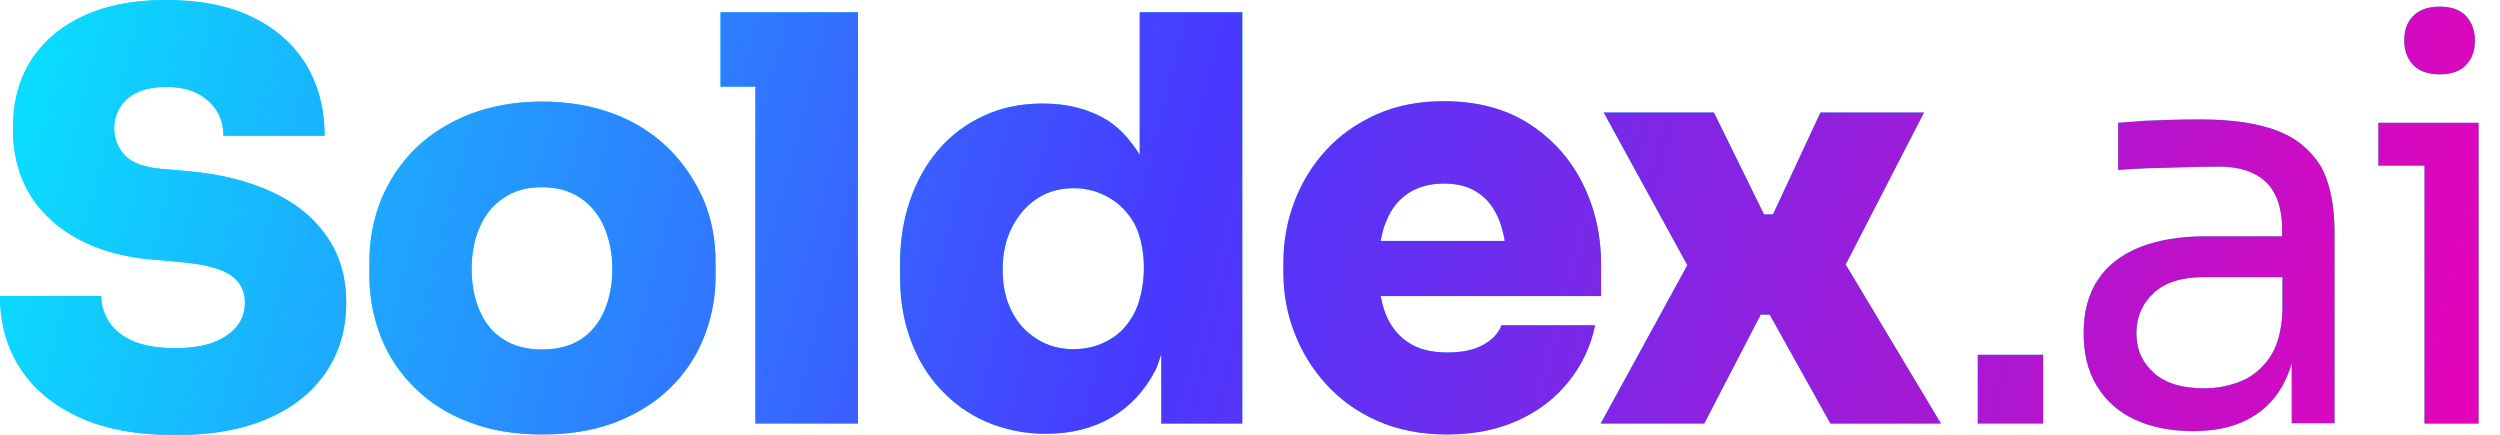 <svg width="115" height="20" viewBox="0 0 115 20" fill="none" xmlns="http://www.w3.org/2000/svg">
<g clip-path="url(#clip0)">
<path d="M33.145 0.565V3.985H34.748V19.481H39.466V0.565H33.145Z" fill="#02F1FF"/>
<path d="M33.145 0.565V3.985H34.748V19.481H39.466V0.565H33.145Z" fill="url(#paint0_linear)"/>
<path d="M52.443 7.145C52.03 6.489 51.557 5.924 50.931 5.527C50.107 5.023 49.114 4.763 47.969 4.763C46.962 4.763 46.061 4.947 45.252 5.328C44.443 5.695 43.755 6.214 43.175 6.886C42.611 7.542 42.168 8.321 41.862 9.221C41.557 10.107 41.404 11.069 41.404 12.107V12.733C41.404 13.771 41.557 14.733 41.878 15.603C42.198 16.489 42.656 17.252 43.252 17.893C43.847 18.534 44.549 19.053 45.374 19.405C46.198 19.756 47.099 19.954 48.107 19.954C49.282 19.954 50.29 19.695 51.145 19.191C52 18.687 52.672 17.954 53.16 17.008C53.267 16.794 53.328 16.534 53.42 16.29V19.481H57.145V0.565H52.427V7.145H52.443ZM52.107 14.534C51.817 15.038 51.435 15.42 50.946 15.679C50.458 15.939 49.954 16.061 49.374 16.061C48.748 16.061 48.198 15.908 47.71 15.603C47.221 15.298 46.824 14.886 46.549 14.336C46.259 13.786 46.122 13.145 46.122 12.412C46.122 11.664 46.259 11.023 46.549 10.458C46.84 9.893 47.221 9.45 47.71 9.13C48.198 8.809 48.763 8.656 49.374 8.656C49.923 8.656 50.443 8.779 50.916 9.038C51.389 9.282 51.771 9.649 52.076 10.107C52.808 11.241 52.781 13.364 52.107 14.534Z" fill="#02F1FF"/>
<path d="M52.443 7.145C52.03 6.489 51.557 5.924 50.931 5.527C50.107 5.023 49.114 4.763 47.969 4.763C46.962 4.763 46.061 4.947 45.252 5.328C44.443 5.695 43.755 6.214 43.175 6.886C42.611 7.542 42.168 8.321 41.862 9.221C41.557 10.107 41.404 11.069 41.404 12.107V12.733C41.404 13.771 41.557 14.733 41.878 15.603C42.198 16.489 42.656 17.252 43.252 17.893C43.847 18.534 44.549 19.053 45.374 19.405C46.198 19.756 47.099 19.954 48.107 19.954C49.282 19.954 50.29 19.695 51.145 19.191C52 18.687 52.672 17.954 53.16 17.008C53.267 16.794 53.328 16.534 53.42 16.29V19.481H57.145V0.565H52.427V7.145H52.443ZM52.107 14.534C51.817 15.038 51.435 15.42 50.946 15.679C50.458 15.939 49.954 16.061 49.374 16.061C48.748 16.061 48.198 15.908 47.71 15.603C47.221 15.298 46.824 14.886 46.549 14.336C46.259 13.786 46.122 13.145 46.122 12.412C46.122 11.664 46.259 11.023 46.549 10.458C46.84 9.893 47.221 9.45 47.71 9.13C48.198 8.809 48.763 8.656 49.374 8.656C49.923 8.656 50.443 8.779 50.916 9.038C51.389 9.282 51.771 9.649 52.076 10.107C52.808 11.241 52.781 13.364 52.107 14.534Z" fill="url(#paint1_linear)"/>
<path d="M68.198 15.878C67.771 16.107 67.237 16.214 66.58 16.214C65.832 16.214 65.237 16.061 64.763 15.741C64.29 15.435 63.954 14.977 63.725 14.412C63.633 14.168 63.572 13.893 63.511 13.618H73.649V12.122C73.649 10.794 73.359 9.557 72.794 8.427C72.229 7.298 71.404 6.382 70.336 5.695C69.267 5.008 67.969 4.656 66.427 4.656C65.267 4.656 64.229 4.855 63.313 5.267C62.397 5.679 61.618 6.229 60.992 6.916C60.366 7.603 59.878 8.397 59.542 9.282C59.206 10.168 59.038 11.099 59.038 12.061V12.58C59.038 13.511 59.206 14.428 59.542 15.298C59.878 16.183 60.366 16.977 61.008 17.679C61.649 18.382 62.427 18.947 63.359 19.359C64.29 19.771 65.359 19.985 66.565 19.985C67.786 19.985 68.87 19.771 69.817 19.343C70.763 18.916 71.542 18.321 72.153 17.557C72.763 16.794 73.175 15.939 73.374 14.962H69.069C68.916 15.359 68.626 15.649 68.198 15.878ZM64.809 8.87C65.267 8.58 65.801 8.443 66.427 8.443C67.069 8.443 67.603 8.595 68.015 8.886C68.443 9.176 68.763 9.603 68.977 10.168C69.084 10.443 69.16 10.748 69.221 11.084H63.511C63.572 10.748 63.649 10.428 63.771 10.168C64 9.588 64.351 9.16 64.809 8.87Z" fill="#02F1FF"/>
<path d="M68.198 15.878C67.771 16.107 67.237 16.214 66.58 16.214C65.832 16.214 65.237 16.061 64.763 15.741C64.29 15.435 63.954 14.977 63.725 14.412C63.633 14.168 63.572 13.893 63.511 13.618H73.649V12.122C73.649 10.794 73.359 9.557 72.794 8.427C72.229 7.298 71.404 6.382 70.336 5.695C69.267 5.008 67.969 4.656 66.427 4.656C65.267 4.656 64.229 4.855 63.313 5.267C62.397 5.679 61.618 6.229 60.992 6.916C60.366 7.603 59.878 8.397 59.542 9.282C59.206 10.168 59.038 11.099 59.038 12.061V12.58C59.038 13.511 59.206 14.428 59.542 15.298C59.878 16.183 60.366 16.977 61.008 17.679C61.649 18.382 62.427 18.947 63.359 19.359C64.29 19.771 65.359 19.985 66.565 19.985C67.786 19.985 68.87 19.771 69.817 19.343C70.763 18.916 71.542 18.321 72.153 17.557C72.763 16.794 73.175 15.939 73.374 14.962H69.069C68.916 15.359 68.626 15.649 68.198 15.878ZM64.809 8.87C65.267 8.58 65.801 8.443 66.427 8.443C67.069 8.443 67.603 8.595 68.015 8.886C68.443 9.176 68.763 9.603 68.977 10.168C69.084 10.443 69.16 10.748 69.221 11.084H63.511C63.572 10.748 63.649 10.428 63.771 10.168C64 9.588 64.351 9.16 64.809 8.87Z" fill="url(#paint2_linear)"/>
<path d="M88.504 5.176H83.741L81.557 9.863H81.145L78.84 5.176H73.771L77.618 12.198L73.634 19.481H78.397L80.993 14.473H81.405L84.199 19.481H89.283L84.901 12.168L88.504 5.176Z" fill="#02F1FF"/>
<path d="M88.504 5.176H83.741L81.557 9.863H81.145L78.84 5.176H73.771L77.618 12.198L73.634 19.481H78.397L80.993 14.473H81.405L84.199 19.481H89.283L84.901 12.168L88.504 5.176Z" fill="url(#paint3_linear)"/>
<path d="M93.984 16.321H90.977V19.481H93.984V16.321Z" fill="#02F1FF"/>
<path d="M93.984 16.321H90.977V19.481H93.984V16.321Z" fill="url(#paint4_linear)"/>
<path d="M104.718 6C103.817 5.664 102.657 5.496 101.252 5.496C100.84 5.496 100.412 5.496 99.954 5.511C99.496 5.527 99.069 5.542 98.641 5.557C98.214 5.588 97.817 5.618 97.435 5.649V7.817C97.817 7.786 98.26 7.756 98.779 7.74C99.298 7.725 99.847 7.71 100.412 7.695C100.977 7.679 101.542 7.664 102.077 7.664C103.023 7.664 103.741 7.908 104.244 8.382C104.733 8.87 104.977 9.588 104.977 10.534V10.87H101.481C100.29 10.87 99.267 11.038 98.428 11.374C97.588 11.71 96.931 12.214 96.504 12.87C96.061 13.527 95.847 14.351 95.847 15.328C95.847 16.275 96.046 17.084 96.458 17.756C96.87 18.427 97.435 18.947 98.199 19.298C98.947 19.649 99.847 19.832 100.886 19.832C101.848 19.832 102.672 19.664 103.359 19.313C104.046 18.962 104.58 18.458 104.962 17.802C105.145 17.481 105.298 17.114 105.42 16.718V19.466H107.389V10.718C107.389 9.42 107.176 8.397 106.748 7.634C106.275 6.886 105.619 6.336 104.718 6ZM104.397 16.458C104.046 16.962 103.603 17.328 103.069 17.542C102.535 17.756 101.97 17.863 101.389 17.863C100.382 17.863 99.618 17.634 99.084 17.16C98.55 16.687 98.275 16.076 98.275 15.328C98.275 14.58 98.55 13.954 99.084 13.466C99.618 12.977 100.382 12.748 101.389 12.748H104.993V14.351C104.947 15.252 104.748 15.954 104.397 16.458Z" fill="#02F1FF"/>
<path d="M104.718 6C103.817 5.664 102.657 5.496 101.252 5.496C100.84 5.496 100.412 5.496 99.954 5.511C99.496 5.527 99.069 5.542 98.641 5.557C98.214 5.588 97.817 5.618 97.435 5.649V7.817C97.817 7.786 98.26 7.756 98.779 7.74C99.298 7.725 99.847 7.71 100.412 7.695C100.977 7.679 101.542 7.664 102.077 7.664C103.023 7.664 103.741 7.908 104.244 8.382C104.733 8.87 104.977 9.588 104.977 10.534V10.87H101.481C100.29 10.87 99.267 11.038 98.428 11.374C97.588 11.71 96.931 12.214 96.504 12.87C96.061 13.527 95.847 14.351 95.847 15.328C95.847 16.275 96.046 17.084 96.458 17.756C96.87 18.427 97.435 18.947 98.199 19.298C98.947 19.649 99.847 19.832 100.886 19.832C101.848 19.832 102.672 19.664 103.359 19.313C104.046 18.962 104.58 18.458 104.962 17.802C105.145 17.481 105.298 17.114 105.42 16.718V19.466H107.389V10.718C107.389 9.42 107.176 8.397 106.748 7.634C106.275 6.886 105.619 6.336 104.718 6ZM104.397 16.458C104.046 16.962 103.603 17.328 103.069 17.542C102.535 17.756 101.97 17.863 101.389 17.863C100.382 17.863 99.618 17.634 99.084 17.16C98.55 16.687 98.275 16.076 98.275 15.328C98.275 14.58 98.55 13.954 99.084 13.466C99.618 12.977 100.382 12.748 101.389 12.748H104.993V14.351C104.947 15.252 104.748 15.954 104.397 16.458Z" fill="url(#paint5_linear)"/>
<path d="M112.229 3.42C112.778 3.42 113.191 3.267 113.45 2.977C113.725 2.687 113.847 2.305 113.847 1.863C113.847 1.42 113.71 1.038 113.45 0.748C113.175 0.458 112.778 0.305 112.229 0.305C111.679 0.305 111.267 0.458 110.992 0.748C110.717 1.038 110.595 1.405 110.595 1.863C110.595 2.321 110.733 2.687 110.992 2.977C111.267 3.267 111.679 3.42 112.229 3.42Z" fill="#02F1FF"/>
<path d="M112.229 3.42C112.778 3.42 113.191 3.267 113.45 2.977C113.725 2.687 113.847 2.305 113.847 1.863C113.847 1.42 113.71 1.038 113.45 0.748C113.175 0.458 112.778 0.305 112.229 0.305C111.679 0.305 111.267 0.458 110.992 0.748C110.717 1.038 110.595 1.405 110.595 1.863C110.595 2.321 110.733 2.687 110.992 2.977C111.267 3.267 111.679 3.42 112.229 3.42Z" fill="url(#paint6_linear)"/>
<path d="M30.733 6.809C30.046 6.137 29.206 5.603 28.229 5.237C27.252 4.87 26.153 4.672 24.931 4.672C23.725 4.672 22.626 4.87 21.649 5.237C20.672 5.618 19.832 6.137 19.13 6.809C18.443 7.481 17.909 8.275 17.542 9.16C17.176 10.061 16.993 11.023 16.993 12.061V12.687C16.993 13.695 17.176 14.626 17.527 15.511C17.878 16.397 18.397 17.176 19.084 17.847C19.771 18.519 20.596 19.053 21.588 19.42C22.565 19.802 23.695 19.985 24.947 19.985C26.199 19.985 27.328 19.802 28.321 19.42C29.298 19.038 30.138 18.519 30.825 17.847C31.512 17.176 32.031 16.397 32.382 15.511C32.733 14.626 32.916 13.695 32.916 12.687V12.061C32.916 11.023 32.733 10.061 32.351 9.16C31.954 8.275 31.42 7.481 30.733 6.809ZM27.802 14.29C27.557 14.855 27.206 15.282 26.733 15.603C26.26 15.908 25.664 16.076 24.931 16.076C24.229 16.076 23.634 15.924 23.145 15.603C22.657 15.298 22.305 14.855 22.061 14.29C21.817 13.725 21.695 13.099 21.695 12.382C21.695 11.634 21.817 10.992 22.076 10.428C22.321 9.863 22.687 9.42 23.176 9.099C23.664 8.763 24.244 8.611 24.931 8.611C25.619 8.611 26.214 8.779 26.687 9.099C27.176 9.42 27.542 9.878 27.786 10.428C28.031 10.992 28.168 11.649 28.168 12.382C28.168 13.084 28.046 13.725 27.802 14.29Z" fill="#02F1FF"/>
<path d="M30.733 6.809C30.046 6.137 29.206 5.603 28.229 5.237C27.252 4.87 26.153 4.672 24.931 4.672C23.725 4.672 22.626 4.87 21.649 5.237C20.672 5.618 19.832 6.137 19.13 6.809C18.443 7.481 17.909 8.275 17.542 9.16C17.176 10.061 16.993 11.023 16.993 12.061V12.687C16.993 13.695 17.176 14.626 17.527 15.511C17.878 16.397 18.397 17.176 19.084 17.847C19.771 18.519 20.596 19.053 21.588 19.42C22.565 19.802 23.695 19.985 24.947 19.985C26.199 19.985 27.328 19.802 28.321 19.42C29.298 19.038 30.138 18.519 30.825 17.847C31.512 17.176 32.031 16.397 32.382 15.511C32.733 14.626 32.916 13.695 32.916 12.687V12.061C32.916 11.023 32.733 10.061 32.351 9.16C31.954 8.275 31.42 7.481 30.733 6.809ZM27.802 14.29C27.557 14.855 27.206 15.282 26.733 15.603C26.26 15.908 25.664 16.076 24.931 16.076C24.229 16.076 23.634 15.924 23.145 15.603C22.657 15.298 22.305 14.855 22.061 14.29C21.817 13.725 21.695 13.099 21.695 12.382C21.695 11.634 21.817 10.992 22.076 10.428C22.321 9.863 22.687 9.42 23.176 9.099C23.664 8.763 24.244 8.611 24.931 8.611C25.619 8.611 26.214 8.779 26.687 9.099C27.176 9.42 27.542 9.878 27.786 10.428C28.031 10.992 28.168 11.649 28.168 12.382C28.168 13.084 28.046 13.725 27.802 14.29Z" fill="url(#paint7_linear)"/>
<path d="M12.428 8.794C11.344 8.305 10.092 8 8.672 7.878L7.45 7.771C6.641 7.695 6.076 7.496 5.74 7.145C5.42 6.794 5.252 6.382 5.252 5.908C5.252 5.542 5.344 5.221 5.527 4.931C5.71 4.641 5.969 4.412 6.336 4.244C6.687 4.076 7.13 4 7.649 4C8.198 4 8.672 4.092 9.069 4.29C9.45 4.489 9.756 4.763 9.969 5.099C10.183 5.45 10.275 5.817 10.275 6.244H14.931C14.931 5.008 14.641 3.908 14.076 2.962C13.496 2.031 12.672 1.298 11.588 0.779C10.519 0.26 9.191 0 7.634 0C6.198 0 4.962 0.229 3.908 0.702C2.855 1.176 2.046 1.847 1.466 2.718C0.885 3.603 0.595 4.656 0.595 5.908C0.595 7.649 1.176 9.053 2.336 10.107C3.496 11.16 5.053 11.771 6.992 11.939L8.214 12.046C9.313 12.137 10.107 12.336 10.565 12.626C11.023 12.916 11.267 13.359 11.267 13.908C11.267 14.336 11.145 14.718 10.886 15.023C10.641 15.328 10.275 15.572 9.802 15.756C9.328 15.924 8.748 16.015 8.076 16.015C7.298 16.015 6.656 15.908 6.168 15.71C5.664 15.496 5.298 15.221 5.038 14.84C4.794 14.473 4.656 14.061 4.656 13.618H0C0 14.855 0.305 15.97 0.916 16.916C1.527 17.878 2.427 18.626 3.634 19.191C4.84 19.741 6.321 20.015 8.076 20.015C9.71 20.015 11.114 19.771 12.29 19.267C13.45 18.763 14.351 18.061 14.977 17.145C15.603 16.229 15.924 15.16 15.924 13.939C15.924 12.718 15.618 11.679 14.992 10.824C14.382 9.954 13.527 9.282 12.428 8.794Z" fill="#02F1FF"/>
<path d="M12.428 8.794C11.344 8.305 10.092 8 8.672 7.878L7.45 7.771C6.641 7.695 6.076 7.496 5.74 7.145C5.42 6.794 5.252 6.382 5.252 5.908C5.252 5.542 5.344 5.221 5.527 4.931C5.71 4.641 5.969 4.412 6.336 4.244C6.687 4.076 7.13 4 7.649 4C8.198 4 8.672 4.092 9.069 4.29C9.45 4.489 9.756 4.763 9.969 5.099C10.183 5.45 10.275 5.817 10.275 6.244H14.931C14.931 5.008 14.641 3.908 14.076 2.962C13.496 2.031 12.672 1.298 11.588 0.779C10.519 0.26 9.191 0 7.634 0C6.198 0 4.962 0.229 3.908 0.702C2.855 1.176 2.046 1.847 1.466 2.718C0.885 3.603 0.595 4.656 0.595 5.908C0.595 7.649 1.176 9.053 2.336 10.107C3.496 11.16 5.053 11.771 6.992 11.939L8.214 12.046C9.313 12.137 10.107 12.336 10.565 12.626C11.023 12.916 11.267 13.359 11.267 13.908C11.267 14.336 11.145 14.718 10.886 15.023C10.641 15.328 10.275 15.572 9.802 15.756C9.328 15.924 8.748 16.015 8.076 16.015C7.298 16.015 6.656 15.908 6.168 15.71C5.664 15.496 5.298 15.221 5.038 14.84C4.794 14.473 4.656 14.061 4.656 13.618H0C0 14.855 0.305 15.97 0.916 16.916C1.527 17.878 2.427 18.626 3.634 19.191C4.84 19.741 6.321 20.015 8.076 20.015C9.71 20.015 11.114 19.771 12.29 19.267C13.45 18.763 14.351 18.061 14.977 17.145C15.603 16.229 15.924 15.16 15.924 13.939C15.924 12.718 15.618 11.679 14.992 10.824C14.382 9.954 13.527 9.282 12.428 8.794Z" fill="url(#paint8_linear)"/>
<path d="M109.405 5.649V7.618H111.527V19.481H114.015V5.649H109.405Z" fill="#02F1FF"/>
<path d="M109.405 5.649V7.618H111.527V19.481H114.015V5.649H109.405Z" fill="url(#paint9_linear)"/>
</g>
<defs>
<linearGradient id="paint0_linear" x1="-3" y1="-6" x2="114" y2="24" gradientUnits="userSpaceOnUse">
<stop stop-color="#02F1FF"/>
<stop offset="0.49" stop-color="#4839FF"/>
<stop offset="1" stop-color="#E902B6"/>
<stop offset="1" stop-color="#E902B6"/>
</linearGradient>
<linearGradient id="paint1_linear" x1="-3" y1="-6" x2="114" y2="24" gradientUnits="userSpaceOnUse">
<stop stop-color="#02F1FF"/>
<stop offset="0.49" stop-color="#4839FF"/>
<stop offset="1" stop-color="#E902B6"/>
<stop offset="1" stop-color="#E902B6"/>
</linearGradient>
<linearGradient id="paint2_linear" x1="-3" y1="-6" x2="114" y2="24" gradientUnits="userSpaceOnUse">
<stop stop-color="#02F1FF"/>
<stop offset="0.49" stop-color="#4839FF"/>
<stop offset="1" stop-color="#E902B6"/>
<stop offset="1" stop-color="#E902B6"/>
</linearGradient>
<linearGradient id="paint3_linear" x1="-3" y1="-6" x2="114" y2="24" gradientUnits="userSpaceOnUse">
<stop stop-color="#02F1FF"/>
<stop offset="0.49" stop-color="#4839FF"/>
<stop offset="1" stop-color="#E902B6"/>
<stop offset="1" stop-color="#E902B6"/>
</linearGradient>
<linearGradient id="paint4_linear" x1="-3" y1="-6" x2="114" y2="24" gradientUnits="userSpaceOnUse">
<stop stop-color="#02F1FF"/>
<stop offset="0.49" stop-color="#4839FF"/>
<stop offset="1" stop-color="#E902B6"/>
<stop offset="1" stop-color="#E902B6"/>
</linearGradient>
<linearGradient id="paint5_linear" x1="-3" y1="-6" x2="114" y2="24" gradientUnits="userSpaceOnUse">
<stop stop-color="#02F1FF"/>
<stop offset="0.49" stop-color="#4839FF"/>
<stop offset="1" stop-color="#E902B6"/>
<stop offset="1" stop-color="#E902B6"/>
</linearGradient>
<linearGradient id="paint6_linear" x1="-3" y1="-6" x2="114" y2="24" gradientUnits="userSpaceOnUse">
<stop stop-color="#02F1FF"/>
<stop offset="0.49" stop-color="#4839FF"/>
<stop offset="1" stop-color="#E902B6"/>
<stop offset="1" stop-color="#E902B6"/>
</linearGradient>
<linearGradient id="paint7_linear" x1="-3" y1="-6" x2="114" y2="24" gradientUnits="userSpaceOnUse">
<stop stop-color="#02F1FF"/>
<stop offset="0.49" stop-color="#4839FF"/>
<stop offset="1" stop-color="#E902B6"/>
<stop offset="1" stop-color="#E902B6"/>
</linearGradient>
<linearGradient id="paint8_linear" x1="-3" y1="-6" x2="114" y2="24" gradientUnits="userSpaceOnUse">
<stop stop-color="#02F1FF"/>
<stop offset="0.49" stop-color="#4839FF"/>
<stop offset="1" stop-color="#E902B6"/>
<stop offset="1" stop-color="#E902B6"/>
</linearGradient>
<linearGradient id="paint9_linear" x1="-3" y1="-6" x2="114" y2="24" gradientUnits="userSpaceOnUse">
<stop stop-color="#02F1FF"/>
<stop offset="0.49" stop-color="#4839FF"/>
<stop offset="1" stop-color="#E902B6"/>
<stop offset="1" stop-color="#E902B6"/>
</linearGradient>
<clipPath id="clip0">
<rect width="114.015" height="20" fill="white"/>
</clipPath>
</defs>
</svg>
